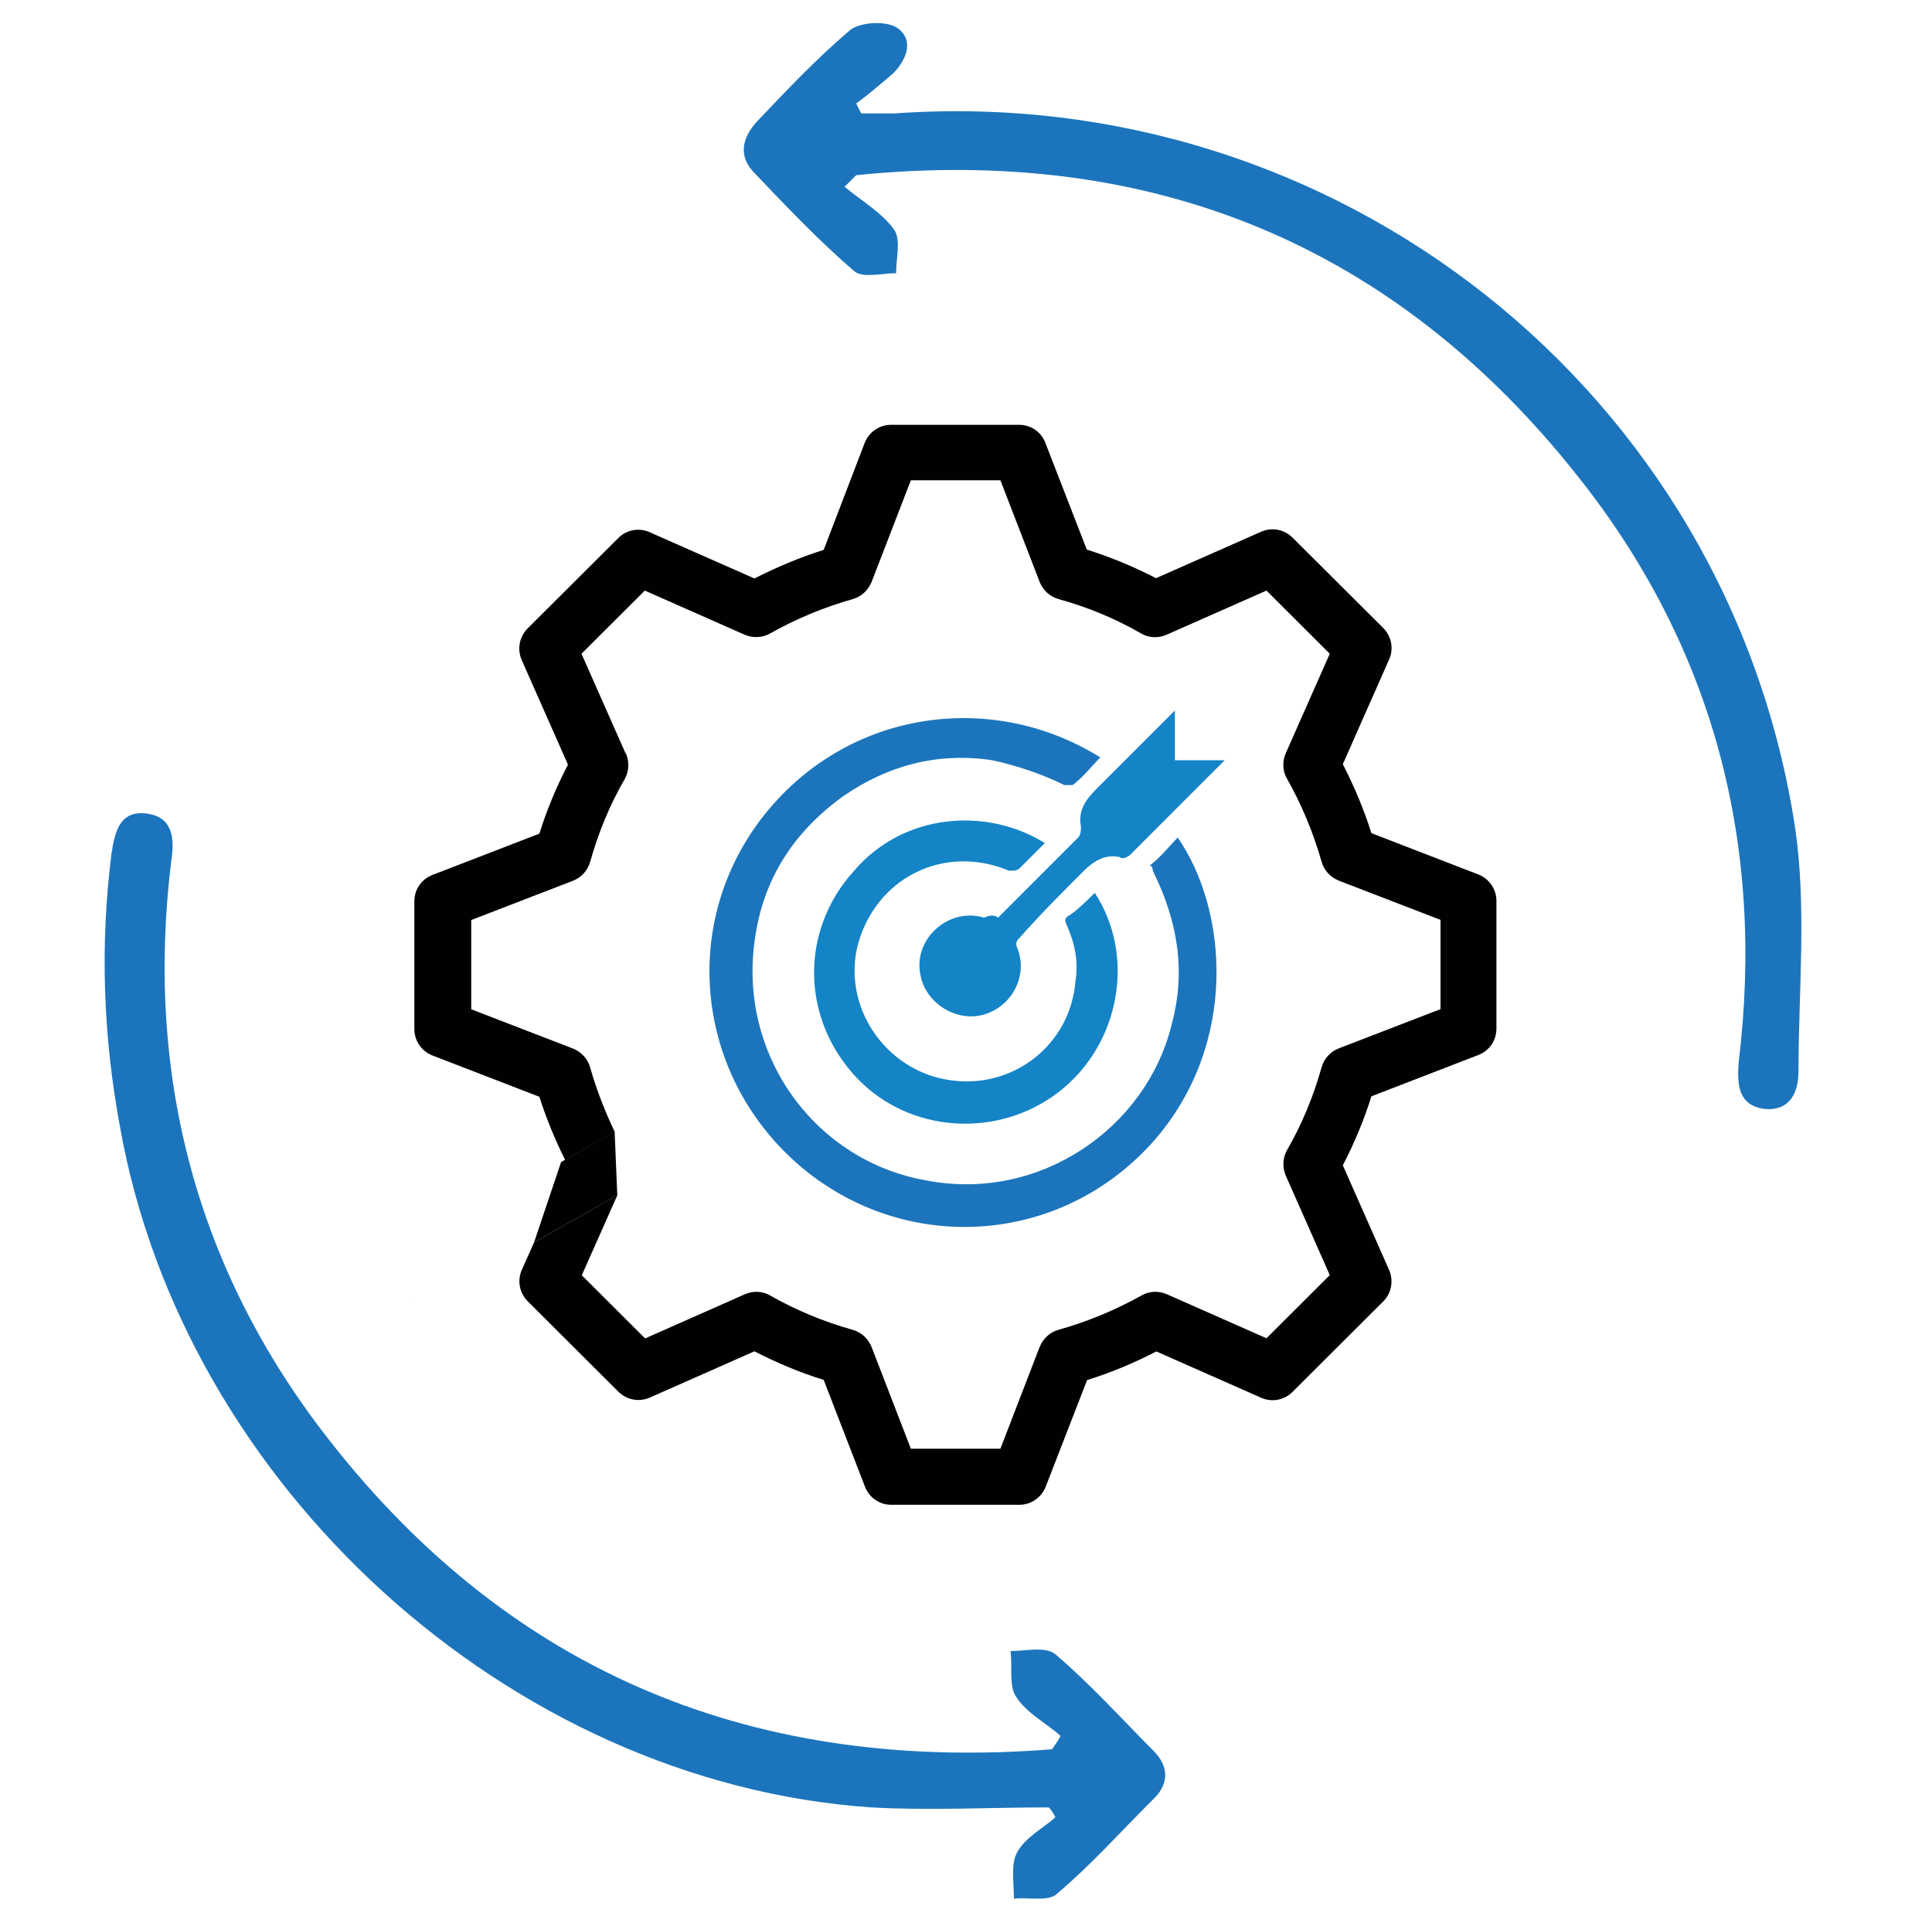 <?xml version="1.0" encoding="utf-8"?>
<!-- Generator: Adobe Illustrator 25.2.1, SVG Export Plug-In . SVG Version: 6.00 Build 0)  -->
<svg version="1.1" id="Layer_1" xmlns="http://www.w3.org/2000/svg" xmlns:xlink="http://www.w3.org/1999/xlink" x="0px" y="0px"
	 viewBox="0 0 123 122" style="enable-background:new 0 0 123 122;" xml:space="preserve">
<style type="text/css">
	.st0{fill:#010101;}
	.st1{fill:#1C75BC;}
	.st2{fill:#1484C6;}
</style>
<path class="st0" d="M26.13,82.83L26.13,82.83l0.14-0.07C26.23,82.79,26.13,82.83,26.13,82.83z"/>
<path class="st0" d="M37.57,67.94c-0.15-0.54-0.55-0.98-1.09-1.2l-6.48-2.5v-5.68l6.48-2.5c0.53-0.21,0.93-0.64,1.09-1.2
	c0.52-1.85,1.25-3.63,2.2-5.27c0.28-0.5,0.3-1.1,0.09-1.61l-0.03-0.02l-2.81-6.35l4.03-4.02l6.36,2.81c0.52,0.22,1.11,0.2,1.6-0.07
	c1.68-0.95,3.46-1.68,5.28-2.2c0.54-0.15,0.98-0.55,1.2-1.09l2.5-6.47h5.7l2.5,6.47c0.21,0.53,0.64,0.93,1.2,1.09
	c1.82,0.5,3.6,1.23,5.28,2.2c0.48,0.28,1.09,0.3,1.6,0.07l6.36-2.81l4.03,4.02l-2.81,6.35c-0.22,0.52-0.2,1.11,0.09,1.61
	c0.95,1.68,1.68,3.46,2.2,5.28c0.15,0.54,0.55,0.98,1.09,1.2l6.48,2.5v5.68l-6.48,2.5c-0.53,0.21-0.93,0.64-1.09,1.2
	c-0.52,1.85-1.25,3.63-2.2,5.27c-0.28,0.5-0.3,1.1-0.09,1.61l2.81,6.35l-4.03,4.02l-6.36-2.81c-0.52-0.22-1.11-0.2-1.6,0.09
	c-1.67,0.93-3.45,1.67-5.28,2.18c-0.54,0.15-0.98,0.55-1.2,1.09l-2.5,6.48h-5.7l-2.5-6.47c-0.21-0.53-0.64-0.93-1.18-1.09
	c-1.85-0.52-3.63-1.25-5.29-2.2c-0.48-0.28-1.09-0.3-1.6-0.07l-6.35,2.81l-4.03-4.02l2.27-5.11L34,79.08l-0.78,1.75
	c-0.3,0.68-0.15,1.47,0.38,2l5.77,5.75c0.53,0.53,1.32,0.67,1.99,0.38l6.67-2.95c1.42,0.73,2.89,1.35,4.41,1.82l2.63,6.8
	c0.27,0.7,0.93,1.15,1.67,1.15h8.16c0.73,0,1.4-0.46,1.67-1.14l2.64-6.8c1.52-0.47,2.99-1.09,4.41-1.82l6.68,2.95
	c0.68,0.3,1.47,0.15,1.99-0.38l5.77-5.75c0.53-0.53,0.67-1.32,0.38-2l-2.95-6.67c0.73-1.4,1.35-2.88,1.82-4.39l6.81-2.63
	c0.7-0.27,1.15-0.93,1.15-1.67v-8.15c0-0.73-0.46-1.4-1.15-1.67l-6.81-2.63c-0.47-1.5-1.09-2.97-1.82-4.39l2.95-6.67
	c0.3-0.68,0.15-1.47-0.38-2l-5.77-5.75c-0.53-0.53-1.32-0.67-1.99-0.38L73.6,36.8c-1.42-0.73-2.91-1.35-4.41-1.82l-2.64-6.8
	c-0.27-0.7-0.93-1.14-1.67-1.14h-8.16c-0.73,0-1.4,0.46-1.67,1.15L52.44,35c-1.5,0.47-2.97,1.09-4.41,1.82l-6.68-2.95
	c-0.68-0.3-1.47-0.15-1.99,0.38L33.59,40c-0.53,0.53-0.67,1.32-0.38,2l2.95,6.67c-0.73,1.4-1.35,2.88-1.82,4.39l-6.81,2.63
	c-0.7,0.27-1.15,0.93-1.15,1.67v8.15c0,0.73,0.46,1.4,1.15,1.67l6.81,2.63c0.44,1.38,0.99,2.72,1.64,4.02l3.15-1.8
	C38.49,70.69,37.97,69.33,37.57,67.94z"/>
<path class="st0" d="M35.99,73.82l-0.27,0.15c0.08-0.06,0.18-0.09,0.28-0.13C35.99,73.84,35.99,73.83,35.99,73.82z"/>
<path class="st1" d="M73.22,55.07c0.7-0.53,1.23-1.23,1.76-1.76c3.17,4.58,3.87,13.02-1.41,19.18c-5.81,6.69-15.49,7.39-22.17,2.11
	c-6.86-5.46-8.27-15.13-3.17-22.17c5.28-7.22,14.78-8.62,21.82-4.22c-0.53,0.53-1.06,1.23-1.76,1.76c0,0-0.35,0-0.53,0
	c-1.41-0.7-2.99-1.23-4.58-1.58c-3.52-0.53-6.69,0.35-9.5,2.29c-3.17,2.29-5.1,5.28-5.63,9.15C47,67.21,51.92,73.9,58.96,75.13
	c7.22,1.41,14.08-3.34,15.66-10.03c0.88-3.34,0.35-6.51-1.23-9.68C73.39,55.24,73.39,55.24,73.22,55.07z"/>
<path class="st2" d="M69.7,56.83c2.64,4.05,1.58,9.68-2.29,12.67c-3.87,2.99-9.5,2.64-12.85-0.88c-3.52-3.7-3.7-9.33-0.18-13.2
	c3.17-3.7,8.45-4.05,12.14-1.76c-0.53,0.53-1.06,1.06-1.58,1.58c-0.18,0.18-0.35,0.18-0.7,0.18c-4.22-1.76-8.62,0.53-9.68,4.93
	c-0.88,4.05,2.11,8.1,6.34,8.45c3.7,0.35,7.22-2.29,7.57-6.34c0.18-1.23,0-2.29-0.53-3.52c-0.18-0.35-0.18-0.53,0.18-0.7
	C68.64,57.88,69.17,57.35,69.7,56.83z"/>
<path class="st2" d="M63.54,58.41c1.76-1.76,3.34-3.34,5.1-5.1c0.18-0.18,0.18-0.53,0.18-0.7c-0.18-0.88,0.18-1.58,0.88-2.29
	c1.58-1.58,3.17-3.17,4.75-4.75c0.18-0.18,0.18-0.18,0.35-0.35c0,1.06,0,2.11,0,3.17c1.06,0,2.11,0,3.17,0
	c-0.18,0.18-0.18,0.18-0.35,0.35c-1.94,1.94-3.7,3.7-5.63,5.63c-0.18,0.18-0.53,0.35-0.7,0.18c-0.88-0.18-1.58,0.18-2.29,0.88
	c-1.41,1.41-2.82,2.82-4.05,4.22c-0.18,0.18-0.35,0.35-0.18,0.7c0.7,1.76-0.35,3.7-2.11,4.22s-3.7-0.7-4.05-2.46
	c-0.53-2.29,1.76-4.4,4.05-3.7C63.01,58.23,63.36,58.23,63.54,58.41z"/>
<polygon class="st0" points="39.13,72.01 39.3,76.07 34,79.08 35.72,73.97 "/>
<path class="st1" d="M67.52,110.49c-0.95-0.85-2.22-1.48-2.86-2.54c-0.42-0.63-0.21-1.9-0.32-2.86c0.95,0,2.22-0.32,2.86,0.21
	c2.22,1.9,4.13,4.02,6.24,6.14c1.06,1.06,0.95,2.22-0.11,3.17c-2.01,2.01-3.91,4.13-6.03,5.92c-0.53,0.53-1.8,0.21-2.75,0.32
	c0-1.06-0.21-2.22,0.21-2.96c0.53-0.95,1.59-1.48,2.43-2.22c-0.11-0.21-0.21-0.42-0.42-0.63c-3.81,0-7.51,0.21-11.32,0
	c-23.06-1.59-43.8-20.52-47.82-43.37c-1.06-5.71-1.27-11.53-0.53-17.35c0.21-1.38,0.53-2.75,2.22-2.54s1.8,1.59,1.59,2.96
	c-1.69,13.65,1.59,26.13,10.05,36.92c11.74,15.02,27.29,21.16,46.02,19.68C67.21,111.01,67.42,110.7,67.52,110.49z"/>
<path class="st1" d="M53.77,11.89c1.16,0.95,2.43,1.69,3.17,2.75c0.42,0.63,0.11,1.8,0.11,2.75c-0.85,0-2.12,0.32-2.64-0.11
	c-2.22-1.9-4.34-4.13-6.35-6.24C47,9.99,47.21,8.82,48.17,7.76c1.9-2.01,3.81-4.02,5.92-5.82c0.63-0.53,2.22-0.63,2.96-0.21
	c1.16,0.74,0.74,2.01-0.21,2.96c-0.74,0.63-1.48,1.27-2.33,1.9c0.11,0.21,0.21,0.42,0.32,0.63c0.74,0,1.38,0,2.12,0
	c28.14-2.01,53.11,17.67,57.34,45.49c0.74,5.08,0.21,10.37,0.21,15.45c0,1.38-0.53,2.54-2.12,2.43c-1.69-0.21-1.8-1.48-1.69-2.96
	c1.69-13.86-1.59-26.45-10.26-37.34C88.79,15.59,73.34,9.24,54.51,11.15C54.51,11.15,54.41,11.25,53.77,11.89z"/>
</svg>
